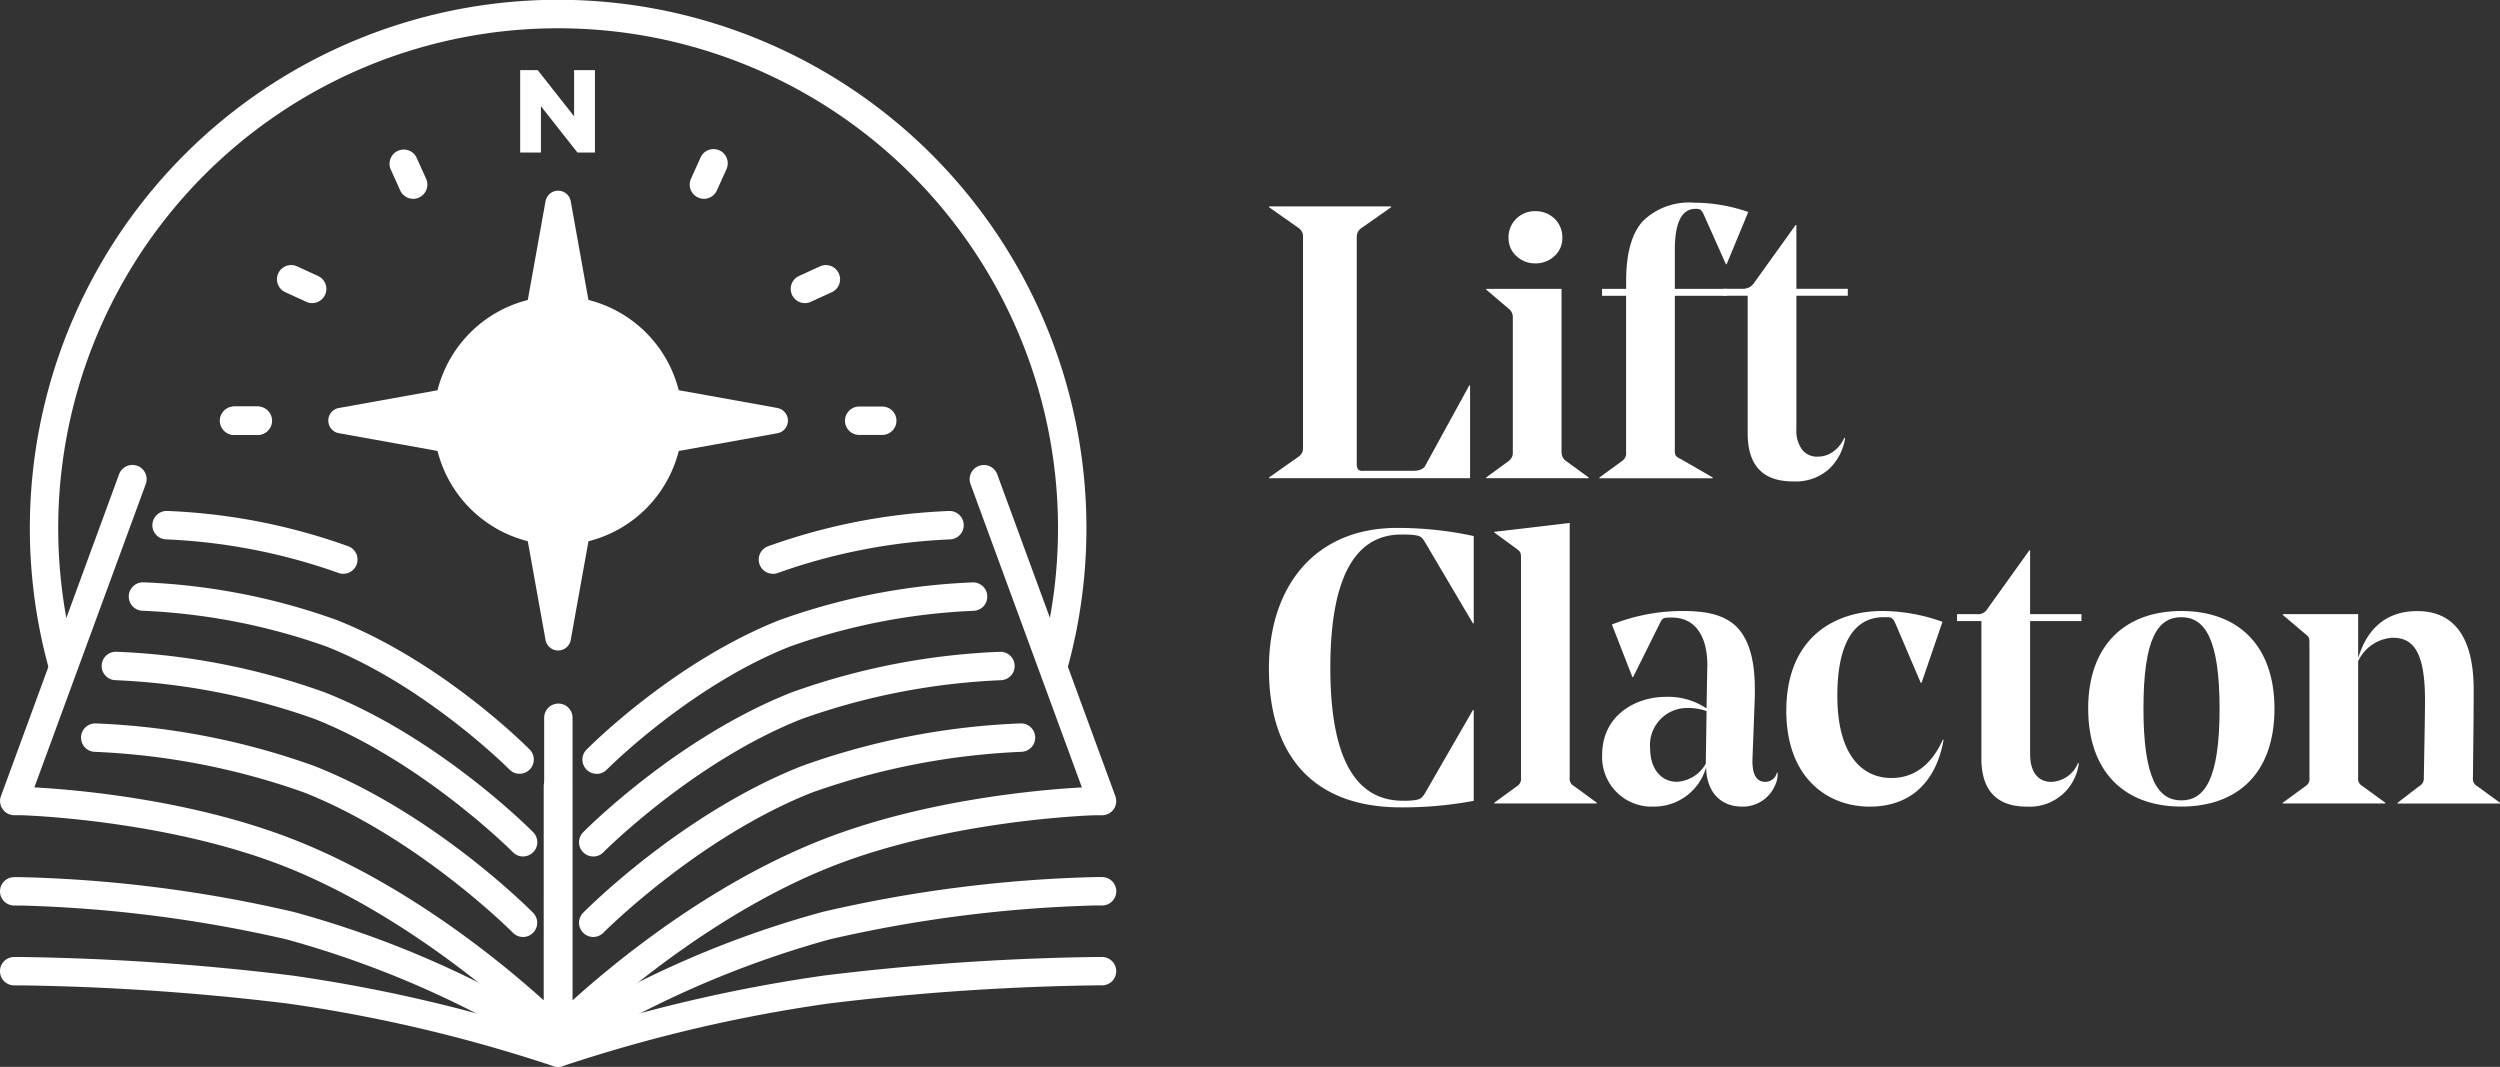 <svg id="Lift_Clacton" data-name="Lift Clacton" xmlns="http://www.w3.org/2000/svg" width="191.072" height="81.541" viewBox="0 0 191.072 81.541">
  <rect x="0" y="0" width="191.072" height="81.541" fill="#333333" stroke="none"/>
  <path id="Path_571" data-name="Path 571" d="M370.83,211.835v-.058l2.274-1.6a.757.757,0,0,0,.326-.649v-16.16a.757.757,0,0,0-.326-.649l-2.274-1.6v-.058h9.335v.058l-2.274,1.6a.787.787,0,0,0-.355.649v17.282a.92.92,0,0,0,.09.5.469.469,0,0,0,.384.118h3.812c.492,0,.809-.128.947-.384l3.368-6.144h.061v7.09H370.833Z" transform="translate(-273.842 -175.284)" fill="#fff"/>
  <path id="Path_572" data-name="Path 572" d="M425.033,195.605a1.842,1.842,0,0,1-.592-1.388,1.954,1.954,0,0,1,.592-1.462,2,2,0,0,1,1.449-.576,2.062,2.062,0,0,1,1.478.576,1.959,1.959,0,0,1,.592,1.462,1.82,1.82,0,0,1-.6,1.388,2.076,2.076,0,0,1-1.462.563,2.035,2.035,0,0,1-1.449-.563h0Zm3.457,2.51V210.61a.807.807,0,0,0,.326.649l1.743,1.27v.058H422.73v-.058l1.743-1.27a.781.781,0,0,0,.294-.649V200.329a.821.821,0,0,0-.294-.678l-1.743-1.478v-.058h5.76Z" transform="translate(-309.144 -176.039)" fill="#fff"/>
  <path id="Path_573" data-name="Path 573" d="M450.008,196.728h1.833v-.592q0-3.19,1.286-4.592a5.05,5.05,0,0,1,3.914-1.4,12.663,12.663,0,0,1,4.135.71l-1.653,3.988h-.058L457.75,191a1.033,1.033,0,0,0-.237-.326.818.818,0,0,0-.384-.058q-1.564,0-1.567,3.131v2.984h3.988v.531h-3.988v11.817a.761.761,0,0,0,.074.4,1.028,1.028,0,0,0,.368.249l2.453,1.417v.058H449.8v-.058l1.743-1.27a.692.692,0,0,0,.294-.649V197.259H450v-.531h0Z" transform="translate(-327.557 -174.652)" fill="#fff"/>
  <path id="Path_574" data-name="Path 574" d="M484.977,211.1a2.473,2.473,0,0,0,.429,1.551,1.432,1.432,0,0,0,1.2.547,1.979,1.979,0,0,0,1.225-.413,2.511,2.511,0,0,0,.812-1.033l.058.029a4.1,4.1,0,0,1-1.225,2.363,3.837,3.837,0,0,1-2.763.947q-3.454,0-3.457-3.665V200.9H479.39v-.531H480.9a1,1,0,0,0,.8-.384l3.22-4.49h.058v4.874h3.93v.531h-3.93V211.1h0Z" transform="translate(-347.683 -178.298)" fill="#fff"/>
  <path id="Path_575" data-name="Path 575" d="M380.6,267.873a27.291,27.291,0,0,1,5.849.62v6.674h-.058l-3.662-6.2c-.265-.445-.384-.5-.947-.563-.294-.029-.592-.029-.857-.029-3.988,0-5.434,4.164-5.434,10.189,0,6.409,1.653,10.16,5.552,10.16a6.1,6.1,0,0,0,.739-.029c.563-.058.681-.147.915-.5l3.694-6.409h.058v6.943a29.357,29.357,0,0,1-5.552.5c-7.029,0-10.1-4.314-10.1-10.6S374.3,267.87,380.6,267.87h0Z" transform="translate(-273.815 -227.523)" fill="#fff"/>
  <path id="Path_576" data-name="Path 576" d="M430.44,286.15a.631.631,0,0,0,.326.649l1.743,1.27v.058H424.68v-.058l1.743-1.27a.64.64,0,0,0,.294-.649V269.373c0-.384-.029-.473-.294-.678l-1.743-1.27v-.058l5.76-.678v19.467h0Z" transform="translate(-310.47 -226.721)" fill="#fff"/>
  <path id="Path_577" data-name="Path 577" d="M454.132,298.252c0,1.6.886,2.539,2.037,2.539a2.7,2.7,0,0,0,2.216-1.388l.058-4.017a4.17,4.17,0,0,0-1.449-.237,2.838,2.838,0,0,0-2.865,3.1h0Zm4.372-6.23V291.9c0-2.155-.857-3.662-2.718-3.662-.649,0-.71.029-.886.384l-2.069,4.164h-.058l-1.564-4.017a14.709,14.709,0,0,1,5.4-1.033c1.861,0,3.192.294,4.135,1.212.857.886,1.388,2.335,1.388,4.756v.531l-.176,4.7c-.058,1.241.265,1.861.975,1.861a.906.906,0,0,0,.886-.71h.058a2.03,2.03,0,0,1-.208,1,2.674,2.674,0,0,1-2.539,1.6c-1.477,0-2.686-.975-2.718-3.013a4.13,4.13,0,0,1-4.017,3.013,3.779,3.779,0,0,1-3.927-3.988c0-2.923,2.482-4.4,4.874-4.4a5.245,5.245,0,0,1,3.1.886l.058-3.16h0Z" transform="translate(-328.012 -241.039)" fill="#fff"/>
  <path id="Path_578" data-name="Path 578" d="M494.46,295.351c0-5.613,3.723-7.621,7.327-7.621a13.732,13.732,0,0,1,4.608.828l-1.6,4.666h-.058l-1.98-4.637c-.147-.265-.237-.384-.56-.384h-.294c-2.335,0-3.543,2.127-3.543,6,0,4.608,1.948,6.291,4.135,6.291,1.653,0,3.013-.915,3.927-2.923h.058c-.531,3.041-2.363,5.111-5.641,5.111s-6.38-2.245-6.38-7.327h0Z" transform="translate(-357.934 -241.032)" fill="#fff"/>
  <path id="Path_579" data-name="Path 579" d="M540.847,288.834c0,1.33.592,2.1,1.625,2.1a2.3,2.3,0,0,0,2.037-1.449l.058.029a3.772,3.772,0,0,1-3.988,3.31c-2.245,0-3.457-1.212-3.457-3.662V278.645H535.26v-.531h1.506a.8.8,0,0,0,.8-.384l3.22-4.49h.058v4.874h3.927v.531h-3.927v10.189h0Z" transform="translate(-385.686 -231.176)" fill="#fff"/>
  <path id="Path_580" data-name="Path 580" d="M570.825,295.175c0,5.4,1.122,7.029,2.894,7.029s2.923-1.6,2.923-7-1.151-7-2.923-7-2.894,1.564-2.894,6.972Zm-4.225,0c0-4.845,2.837-7.445,7.119-7.445s7.119,2.571,7.119,7.474-2.8,7.474-7.119,7.474-7.119-2.629-7.119-7.5Z" transform="translate(-407.003 -241.032)" fill="#fff"/>
  <path id="Path_581" data-name="Path 581" d="M621.559,289.777a3.108,3.108,0,0,0-2.69,1.8v8.891a.631.631,0,0,0,.326.649l1.743,1.27v.058H613.11v-.058l1.743-1.27a.64.64,0,0,0,.294-.649V290.19c0-.384-.029-.473-.294-.678l-1.743-1.478v-.058h5.76v3.368c.71-2.363,2.245-3.6,4.519-3.6,2.776,0,4.311,1.951,4.311,6.025,0,1.625-.029,4.343-.058,6.706a.632.632,0,0,0,.326.649l1.743,1.27v.058h-7.829v-.058l1.653-1.27a.648.648,0,0,0,.355-.62c0-.326.09-4.608.09-5.907,0-3.188-.62-4.813-2.421-4.813h0Z" transform="translate(-438.639 -241.039)" fill="#fff"/>
  <path id="Path_582" data-name="Path 582" d="M196.551,164.9l-2.961-3.755V164.9H192.23V158.83H193.4l2.949,3.748V158.83h1.369V164.9Z" transform="translate(-152.359 -153.355)" fill="#fff"/>
  <path id="Path_583" data-name="Path 583" d="M196.36,164.546h1V158.7h-1.142v3.959L193.1,158.7h-1v5.849h1.135v-3.969l3.128,3.969h0Zm1.228.224h-1.34l-2.792-3.543v3.543H191.87v-6.3h1.34L195.992,162V158.47h1.593v6.3h0Z" transform="translate(-152.114 -153.11)" fill="#fff"/>
  <path id="Path_584" data-name="Path 584" d="M110.2,365.142a1.059,1.059,0,0,1-.6-.182,75.537,75.537,0,0,0-20.151-8.875A102.469,102.469,0,0,0,69.178,353.5h-.534a1.084,1.084,0,1,1,0-2.168H69.2a102.4,102.4,0,0,1,20.8,2.658,76.373,76.373,0,0,1,20.807,9.169,1.085,1.085,0,0,1-.6,1.989h0Z" transform="translate(-67.56 -284.292)" fill="#fff"/>
  <path id="Path_585" data-name="Path 585" d="M198.689,365.136a1.085,1.085,0,0,1-.6-1.989,76.373,76.373,0,0,1,20.807-9.169,102.63,102.63,0,0,1,20.778-2.658h.572a1.084,1.084,0,1,1,0,2.168h-.553a102.175,102.175,0,0,0-20.25,2.587,75.888,75.888,0,0,0-20.151,8.875,1.092,1.092,0,0,1-.6.182h0Z" transform="translate(-156.013 -284.285)" fill="#fff"/>
  <path id="Path_586" data-name="Path 586" d="M110.2,378.818a1.044,1.044,0,0,1-.365-.064,115.694,115.694,0,0,0-20.263-4.775,189.156,189.156,0,0,0-20.385-1.391h-.544a1.084,1.084,0,0,1,0-2.168H69.2a190.961,190.961,0,0,1,20.672,1.414,118.231,118.231,0,0,1,20.692,4.877,1.085,1.085,0,0,1-.365,2.108h0Z" transform="translate(-67.56 -297.277)" fill="#fff"/>
  <path id="Path_587" data-name="Path 587" d="M198.689,378.818a1.085,1.085,0,0,1-.365-2.108,117.9,117.9,0,0,1,20.692-4.877,191.916,191.916,0,0,1,20.663-1.414h.563a1.084,1.084,0,0,1,0,2.168h-.553a189.18,189.18,0,0,0-20.375,1.391,115.494,115.494,0,0,0-20.263,4.772,1.123,1.123,0,0,1-.365.064h0Z" transform="translate(-156.014 -297.277)" fill="#fff"/>
  <path id="Path_588" data-name="Path 588" d="M110.2,297.275a1.092,1.092,0,0,1-.774-.323c-.09-.093-9.156-9.182-20.1-13.505-9.108-3.595-20.042-3.918-20.154-3.921h-.524a1.084,1.084,0,0,1-1.017-1.458l9.041-24.632a1.087,1.087,0,0,1,2.04.748L70.185,277.4c2.965.16,11.977.886,19.937,4.03,8.5,3.358,15.725,9.294,18.993,12.245V277.3a1.084,1.084,0,0,1,2.168,0v18.891a1.079,1.079,0,0,1-1.084,1.084Z" transform="translate(-67.559 -217.221)" fill="#fff"/>
  <path id="Path_589" data-name="Path 589" d="M198.694,297.272a1.1,1.1,0,0,1-.413-.08,1.084,1.084,0,0,1-.672-1V272.075a1.084,1.084,0,0,1,2.168,0v21.6c3.268-2.952,10.49-8.887,18.993-12.245,7.976-3.15,17.007-3.873,19.937-4.03l-8.523-23.215a1.087,1.087,0,0,1,2.04-.748l9.041,24.632a1.084,1.084,0,0,1-1.017,1.458H239.7c-.08,0-11.017.323-20.125,3.921-10.95,4.324-20.014,13.416-20.1,13.505a1.087,1.087,0,0,1-.774.323h0Z" transform="translate(-156.019 -217.218)" fill="#fff"/>
  <path id="Path_590" data-name="Path 590" d="M120.721,330.919a1.077,1.077,0,0,1-.771-.323c-.07-.074-7.269-7.288-15.952-10.717A54.411,54.411,0,0,0,88,316.771a1.086,1.086,0,0,1,.058-2.172,55.762,55.762,0,0,1,16.736,3.262c9.121,3.6,16.393,10.9,16.7,11.212a1.086,1.086,0,0,1-.771,1.848h0Z" transform="translate(-80.748 -259.308)" fill="#fff"/>
  <path id="Path_591" data-name="Path 591" d="M124.061,313.114a1.077,1.077,0,0,1-.771-.323c-.067-.07-6.914-6.93-15.168-10.192a51.909,51.909,0,0,0-15.207-2.958,1.086,1.086,0,0,1,.058-2.172,53.166,53.166,0,0,1,15.949,3.109c8.692,3.432,15.626,10.391,15.917,10.685a1.086,1.086,0,0,1-.771,1.849h0Z" transform="translate(-84.087 -247.656)" fill="#fff"/>
  <path id="Path_592" data-name="Path 592" d="M128.216,295.513a1.083,1.083,0,0,1-.771-.323c-.064-.064-6.383-6.4-14-9.409A47.921,47.921,0,0,0,99.4,283.05a1.086,1.086,0,0,1,.058-2.172,49.258,49.258,0,0,1,14.781,2.881c8.056,3.182,14.481,9.629,14.749,9.9a1.086,1.086,0,0,1-.774,1.848h0Z" transform="translate(-88.502 -236.371)" fill="#fff"/>
  <path id="Path_593" data-name="Path 593" d="M118.562,268.623a1.1,1.1,0,0,1-.4-.077,44.922,44.922,0,0,0-13.138-2.555,1.085,1.085,0,0,1-1.055-1.113,1.1,1.1,0,0,1,1.113-1.059,46.225,46.225,0,0,1,13.88,2.706,1.085,1.085,0,0,1-.4,2.095h0Z" transform="translate(-92.325 -224.768)" fill="#fff"/>
  <path id="Path_594" data-name="Path 594" d="M207.025,330.912a1.086,1.086,0,0,1-.771-1.848c.307-.31,7.579-7.611,16.7-11.212a55.762,55.762,0,0,1,16.736-3.262,1.086,1.086,0,0,1,.058,2.172,54.546,54.546,0,0,0-15.994,3.109c-8.683,3.428-15.882,10.646-15.952,10.717a1.083,1.083,0,0,1-.771.323h0Z" transform="translate(-161.686 -259.301)" fill="#fff"/>
  <path id="Path_595" data-name="Path 595" d="M207.025,313.12a1.086,1.086,0,0,1-.771-1.848c.291-.294,7.224-7.253,15.917-10.685a53.167,53.167,0,0,1,15.949-3.109,1.086,1.086,0,0,1,.058,2.172,51.792,51.792,0,0,0-15.207,2.958c-8.27,3.265-15.1,10.122-15.168,10.192a1.085,1.085,0,0,1-.774.323h0Z" transform="translate(-161.686 -247.662)" fill="#fff"/>
  <path id="Path_596" data-name="Path 596" d="M207.835,295.52a1.086,1.086,0,0,1-.771-1.849c.269-.272,6.694-6.719,14.749-9.9a49.242,49.242,0,0,1,14.781-2.881,1.086,1.086,0,0,1,.058,2.171,47.8,47.8,0,0,0-14.04,2.731c-7.634,3.016-13.94,9.345-14,9.409a1.084,1.084,0,0,1-.774.323h0Z" transform="translate(-162.236 -236.378)" fill="#fff"/>
  <path id="Path_597" data-name="Path 597" d="M249.978,268.629a1.085,1.085,0,0,1-.4-2.095,46.224,46.224,0,0,1,13.88-2.706,1.086,1.086,0,0,1,.058,2.171,44.8,44.8,0,0,0-13.138,2.555,1.1,1.1,0,0,1-.4.077h0Z" transform="translate(-190.9 -224.774)" fill="#fff"/>
  <path id="Path_598" data-name="Path 598" d="M180.345,203.9l-7.544-1.356a9.517,9.517,0,0,0-6.9-6.9l-1.353-7.544a.978.978,0,0,0-1.925,0l-1.356,7.547a9.525,9.525,0,0,0-6.9,6.9l-7.547,1.356a.979.979,0,0,0,0,1.925l7.547,1.356a9.515,9.515,0,0,0,6.9,6.9l1.356,7.547a.978.978,0,0,0,1.925,0l1.356-7.544a9.517,9.517,0,0,0,6.9-6.9l7.544-1.356a.979.979,0,0,0,0-1.925h0Z" transform="translate(-120.928 -172.72)" fill="#fff"/>
  <path id="Path_599" data-name="Path 599" d="M76.273,193.266a40.377,40.377,0,1,1,77.588,0l-2.085-.6a38.207,38.207,0,1,0-73.421,0l-2.085.6h0Z" transform="translate(-72.409 -141.71)" fill="#fff"/>
  <path id="Path_600" data-name="Path 600" d="M122.939,241.038h-1.765a1.084,1.084,0,1,1,0-2.168h1.765a1.084,1.084,0,0,1,0,2.168Z" transform="translate(-103.29 -207.798)" fill="#fff"/>
  <path id="Path_601" data-name="Path 601" d="M272.349,241.038h-1.765a1.084,1.084,0,1,1,0-2.168h1.765a1.084,1.084,0,0,1,0,2.168Z" transform="translate(-204.918 -207.798)" fill="#fff"/>
  <path id="Path_602" data-name="Path 602" d="M233.474,181.18a1.086,1.086,0,0,1-.988-1.532l.726-1.609a1.086,1.086,0,1,1,1.98.892l-.726,1.609a1.085,1.085,0,0,1-.991.64Z" transform="translate(-179.675 -165.986)" fill="#fff"/>
  <path id="Path_603" data-name="Path 603" d="M257.608,207.967a1.086,1.086,0,0,1-.454-2.072l1.605-.736a1.085,1.085,0,1,1,.905,1.973l-1.605.736a1.084,1.084,0,0,1-.451.1Z" transform="translate(-196.09 -184.8)" fill="#fff"/>
  <path id="Path_604" data-name="Path 604" d="M123.129,241.038h-1.765a1.084,1.084,0,0,1,0-2.168h1.765a1.084,1.084,0,1,1,0,2.168Z" transform="translate(-103.419 -207.798)" fill="#fff"/>
  <path id="Path_605" data-name="Path 605" d="M162.443,181.18a1.088,1.088,0,0,1-.991-.64l-.726-1.609a1.086,1.086,0,0,1,1.98-.892l.726,1.609a1.086,1.086,0,0,1-.544,1.436,1.1,1.1,0,0,1-.445.1Z" transform="translate(-130.865 -165.986)" fill="#fff"/>
  <path id="Path_606" data-name="Path 606" d="M136.441,207.968a1.084,1.084,0,0,1-.451-.1l-1.605-.736a1.085,1.085,0,0,1,.905-1.973l1.605.736a1.086,1.086,0,0,1-.454,2.072Z" transform="translate(-112.583 -184.801)" fill="#fff"/>
</svg>
